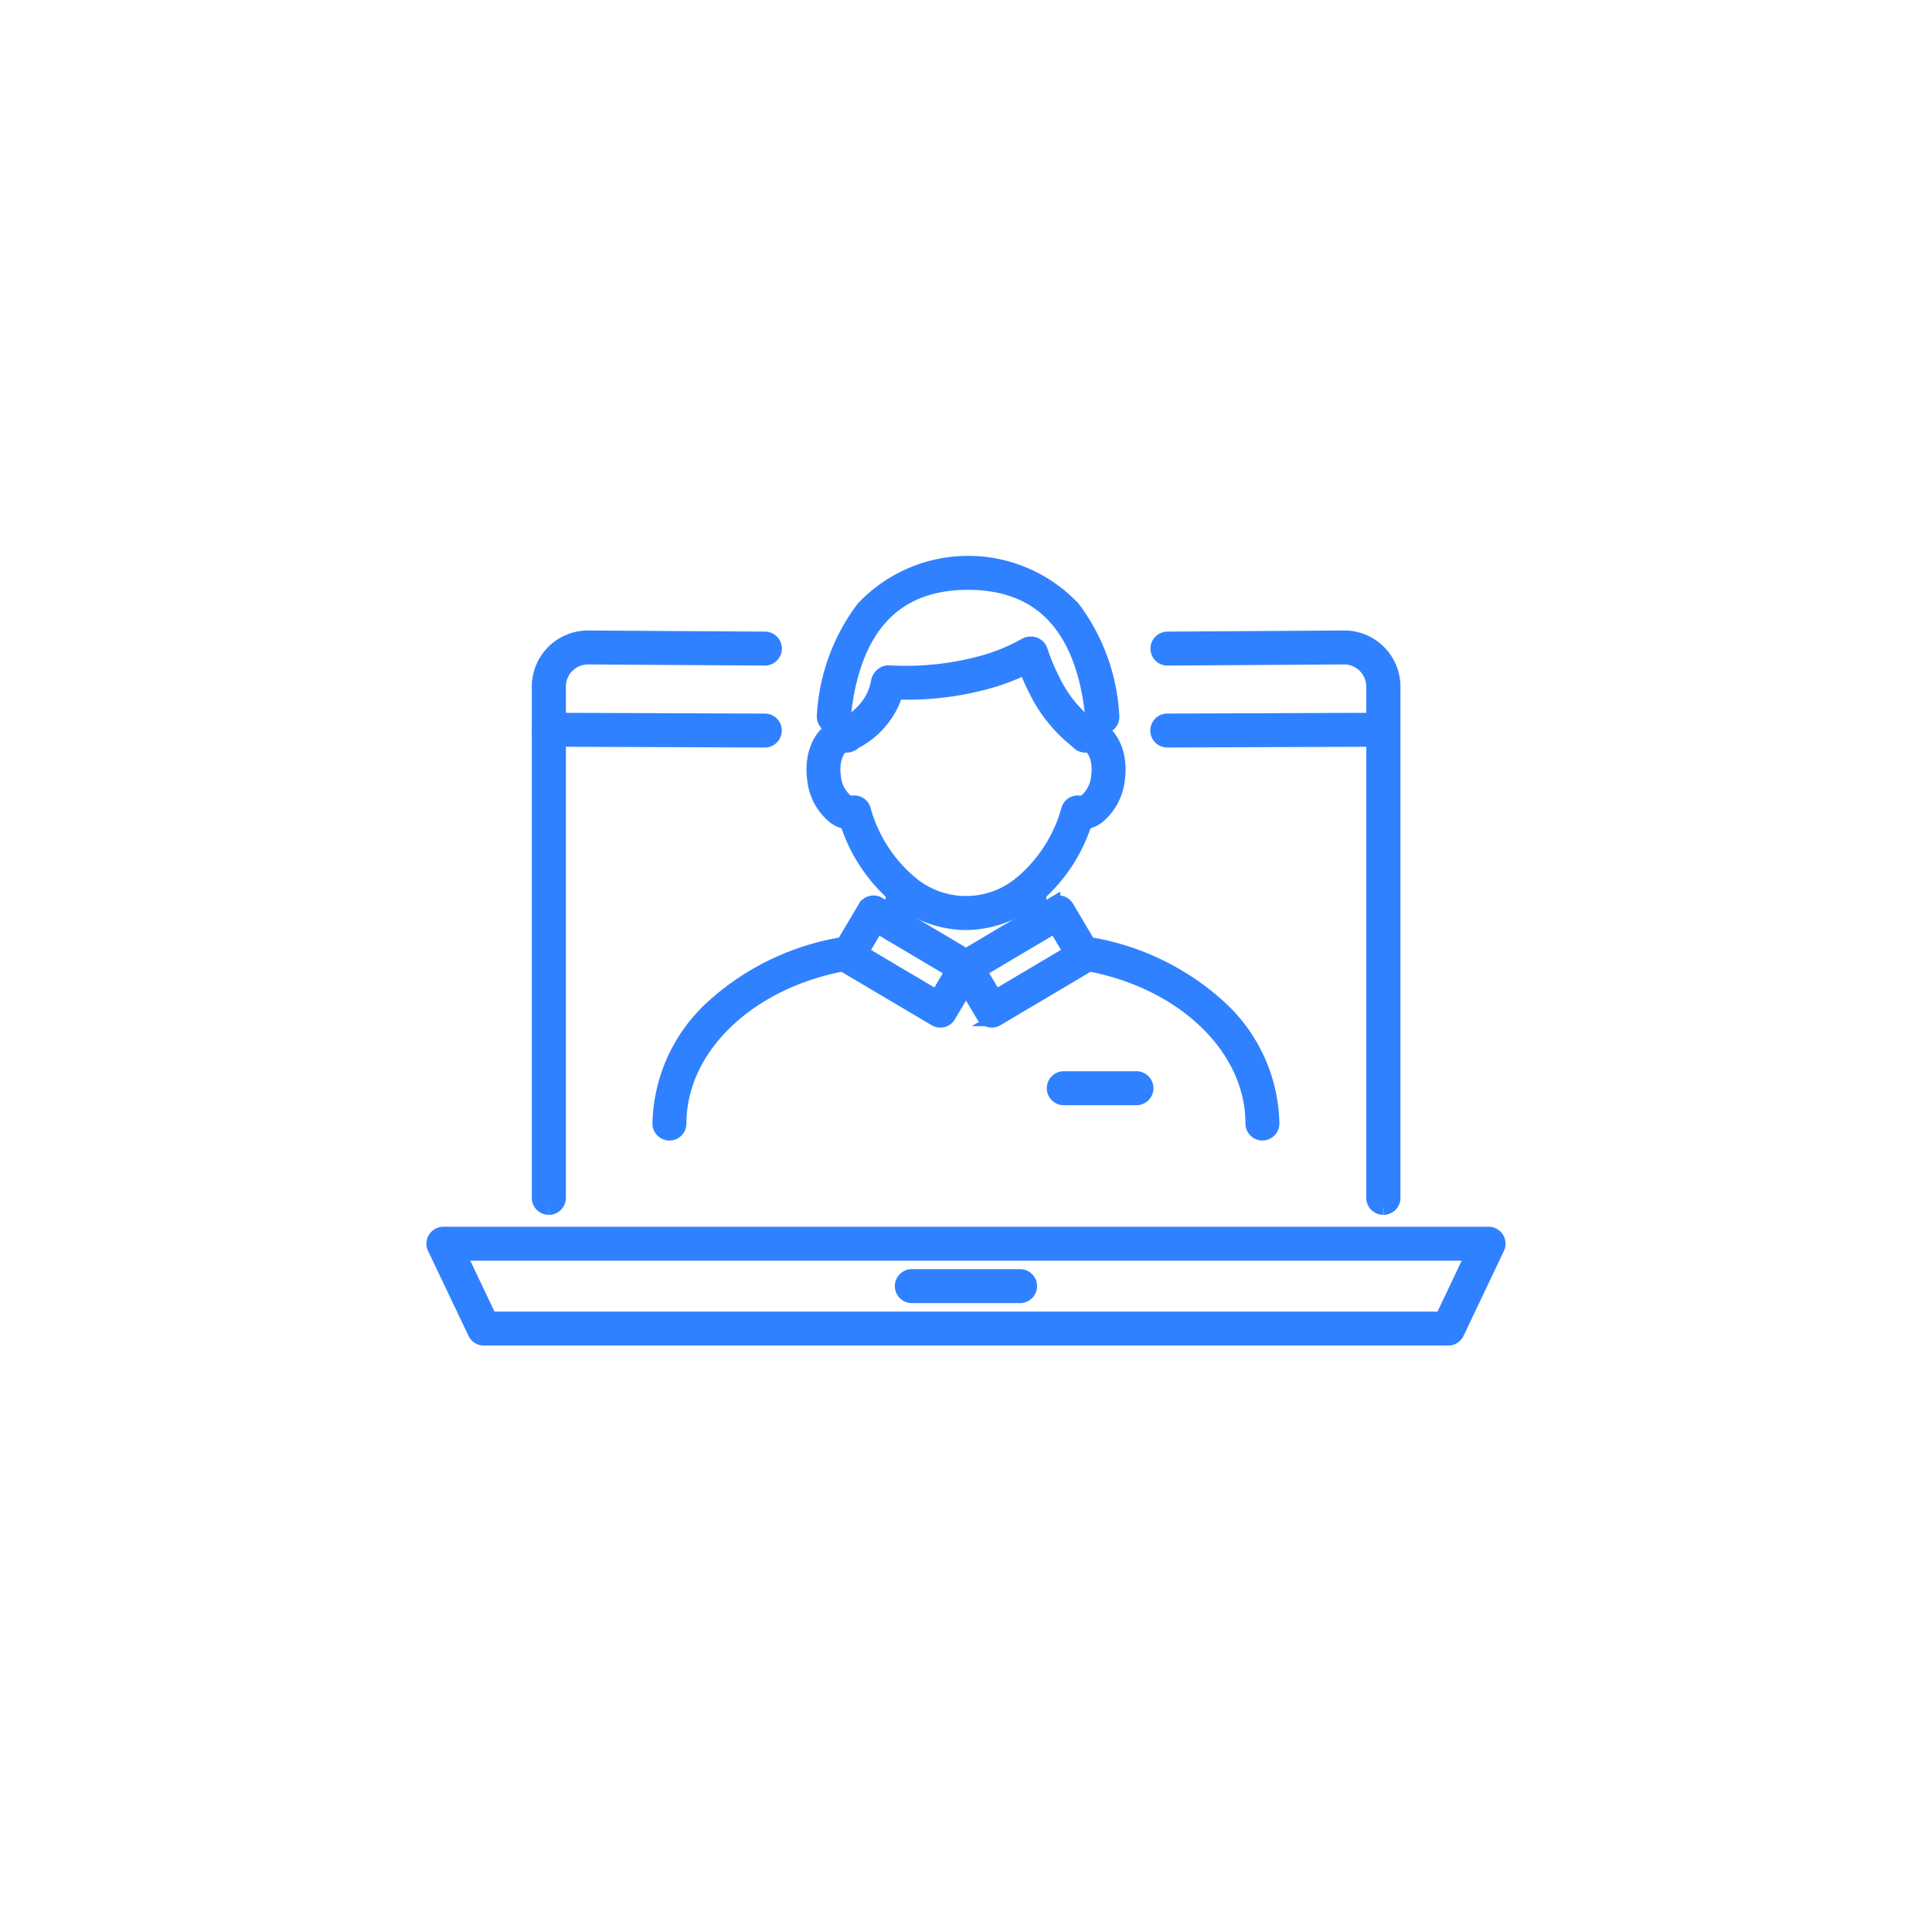 <svg xmlns="http://www.w3.org/2000/svg" xmlns:xlink="http://www.w3.org/1999/xlink" width="70" height="70" viewBox="0 0 70 70">
  <defs>
    <clipPath id="clip-path">
      <rect id="長方形_2039" data-name="長方形 2039" width="40.598" height="32.11" transform="translate(1 -2)" fill="#3081ff" stroke="#3081ff" stroke-width="0.5"/>
    </clipPath>
  </defs>
  <g id="グループ_3185" data-name="グループ 3185" transform="translate(-652 -1114)">
    <rect id="長方形_1961" data-name="長方形 1961" width="70" height="70" rx="10" transform="translate(652 1114)" fill="none" style="mix-blend-mode: multiply;isolation: isolate"/>
    <g id="グループ_3151" data-name="グループ 3151" transform="translate(665.701 1134.391)">
      <g id="グループ_3150" data-name="グループ 3150" clip-path="url(#clip-path)">
        <path id="パス_4296" data-name="パス 4296" d="M317.208,176.856a.365.365,0,0,1-.365-.365c0-2.8-2.61-5.243-6.207-5.814a.365.365,0,0,1,.115-.721,9.238,9.238,0,0,1,4.851,2.263,5.875,5.875,0,0,1,1.971,4.272.365.365,0,0,1-.365.365" transform="translate(-285.169 -156.174)" fill="#3081ff" stroke="#3081ff" stroke-width="0.5"/>
        <path id="パス_4297" data-name="パス 4297" d="M286.674,143.916a.365.365,0,0,1-.323-.194,2.166,2.166,0,0,1-.233-.723l-.093-.675a.365.365,0,0,1,.723-.1l.093.675a1.439,1.439,0,0,0,.155.48.365.365,0,0,1-.322.536" transform="translate(-262.834 -130.405)" fill="#3081ff" stroke="#3081ff" stroke-width="0.5"/>
        <path id="パス_4298" data-name="パス 4298" d="M227.226,143.915a.365.365,0,0,1-.322-.536,1.435,1.435,0,0,0,.155-.48l.093-.675a.365.365,0,1,1,.723.1l-.093.675a2.164,2.164,0,0,1-.233.723.365.365,0,0,1-.323.194" transform="translate(-208.469 -130.404)" fill="#3081ff" stroke="#3081ff" stroke-width="0.5"/>
        <path id="パス_4299" data-name="パス 4299" d="M126.1,176.855a.365.365,0,0,1-.365-.365,5.875,5.875,0,0,1,1.972-4.272,9.237,9.237,0,0,1,4.851-2.263.365.365,0,1,1,.114.721c-3.6.571-6.207,3.016-6.207,5.814a.365.365,0,0,1-.365.365" transform="translate(-115.546 -156.172)" fill="#3081ff" stroke="#3081ff" stroke-width="0.5"/>
        <path id="パス_4300" data-name="パス 4300" d="M200.029,79.856a3.944,3.944,0,0,1-2.452-.887,5.929,5.929,0,0,1-1.865-2.761,1.087,1.087,0,0,1-.443-.188,2.006,2.006,0,0,1-.738-1.33c-.153-.972.262-1.841.946-1.979a.919.919,0,0,1,.268-.015.365.365,0,0,1-.066.727.194.194,0,0,0-.057,0c-.253.051-.465.554-.371,1.151a1.278,1.278,0,0,0,.436.846.294.294,0,0,0,.223.065.364.364,0,0,1,.419.254,5.283,5.283,0,0,0,1.7,2.654,3.108,3.108,0,0,0,4,0,5.283,5.283,0,0,0,1.7-2.654.365.365,0,0,1,.419-.254.294.294,0,0,0,.223-.065,1.277,1.277,0,0,0,.436-.846c.094-.6-.117-1.1-.369-1.151a.2.2,0,0,0-.058,0,.365.365,0,0,1-.066-.727.925.925,0,0,1,.27.015c.682.138,1.1,1.007.944,1.979a2.006,2.006,0,0,1-.738,1.33,1.086,1.086,0,0,1-.443.188,5.929,5.929,0,0,1-1.865,2.761,3.948,3.948,0,0,1-2.453.887" transform="translate(-178.73 -66.799)" fill="#3081ff" stroke="#3081ff" stroke-width="0.5"/>
        <path id="パス_4301" data-name="パス 4301" d="M209.267,5.947a.365.365,0,0,1-.363-.329C208.583,2.374,207.069.73,204.4.73s-4.178,1.645-4.5,4.888a.365.365,0,0,1-.726-.072A7.115,7.115,0,0,1,200.6,1.638a5.243,5.243,0,0,1,7.615,0,7.113,7.113,0,0,1,1.418,3.908.365.365,0,0,1-.327.4l-.036,0" transform="translate(-183.03 0)" fill="#3081ff" stroke="#3081ff" stroke-width="0.5"/>
        <path id="パス_4302" data-name="パス 4302" d="M224.658,37.9c-.221,0-.427-.006-.614-.015a.365.365,0,1,1,.036-.729,10.509,10.509,0,0,0,3.608-.422A6.81,6.81,0,0,0,229,36.167a.365.365,0,1,1,.362.634,7.535,7.535,0,0,1-1.454.629,10.87,10.87,0,0,1-3.25.47" transform="translate(-205.561 -33.19)" fill="#3081ff" stroke="#3081ff" stroke-width="0.5"/>
        <path id="パス_4303" data-name="パス 4303" d="M289.65,39.807a.363.363,0,0,1-.21-.067,5.3,5.3,0,0,1-1.606-1.944,8.564,8.564,0,0,1-.5-1.2.365.365,0,0,1,.692-.233,7.848,7.848,0,0,0,.458,1.094,4.587,4.587,0,0,0,1.379,1.682.365.365,0,0,1-.211.663" transform="translate(-264.02 -33.191)" fill="#3081ff" stroke="#3081ff" stroke-width="0.5"/>
        <path id="パス_4304" data-name="パス 4304" d="M204.884,52.272a.365.365,0,0,1-.152-.7,2.357,2.357,0,0,0,1.116-1.024,2.056,2.056,0,0,0,.193-.568.365.365,0,1,1,.717.133,2.78,2.78,0,0,1-.262.77,3.039,3.039,0,0,1-1.462,1.354.364.364,0,0,1-.151.033" transform="translate(-187.938 -45.656)" fill="#3081ff" stroke="#3081ff" stroke-width="0.5"/>
        <path id="パス_4305" data-name="パス 4305" d="M209.109,156.034a.363.363,0,0,1-.186-.051L205.573,154a.365.365,0,0,1-.128-.5l.932-1.573a.365.365,0,0,1,.5-.128l3.35,1.986a.365.365,0,0,1,.128.5l-.932,1.573a.365.365,0,0,1-.314.179m-2.85-2.478,2.723,1.614.56-.945-2.723-1.614Z" transform="translate(-188.742 -139.444)" fill="#3081ff" stroke="#3081ff" stroke-width="0.5"/>
        <path id="パス_4306" data-name="パス 4306" d="M259.512,156.035a.365.365,0,0,1-.314-.179l-.932-1.572a.365.365,0,0,1,.128-.5l3.35-1.986a.365.365,0,0,1,.5.128l.932,1.573a.365.365,0,0,1-.128.5l-3.35,1.986a.363.363,0,0,1-.186.051m-.432-1.81.56.945,2.723-1.614-.56-.945Z" transform="translate(-237.281 -139.445)" fill="#3081ff" stroke="#3081ff" stroke-width="0.5"/>
        <path id="パス_4307" data-name="パス 4307" d="M304.914,231.049h-2.634a.365.365,0,1,1,0-.73h2.634a.365.365,0,0,1,0,.73" transform="translate(-277.439 -211.646)" fill="#3081ff" stroke="#3081ff" stroke-width="0.5"/>
        <path id="パス_4308" data-name="パス 4308" d="M356.35,54.015a.365.365,0,0,1-.365-.365V35.127a1.054,1.054,0,0,0-1.053-1.053l-6.4.041h0a.365.365,0,0,1,0-.73l6.407-.041a1.785,1.785,0,0,1,1.785,1.783V53.651a.365.365,0,0,1-.365.365" transform="translate(-319.934 -30.641)" fill="#3081ff" stroke="#3081ff" stroke-width="0.5"/>
        <path id="パス_4309" data-name="パス 4309" d="M72.111,54.015a.365.365,0,0,1-.365-.365V35.127a1.785,1.785,0,0,1,1.783-1.783l6.413.041a.365.365,0,0,1,0,.73h0l-6.41-.041a1.054,1.054,0,0,0-1.051,1.053V53.651a.365.365,0,0,1-.365.365" transform="translate(-65.929 -30.641)" fill="#3081ff" stroke="#3081ff" stroke-width="0.5"/>
        <path id="パス_4310" data-name="パス 4310" d="M348.525,70.875a.365.365,0,0,1,0-.73l7.825-.029h0a.365.365,0,0,1,0,.73l-7.825.029Z" transform="translate(-319.934 -64.432)" fill="#3081ff" stroke="#3081ff" stroke-width="0.5"/>
        <path id="パス_4311" data-name="パス 4311" d="M79.939,70.875h0l-7.828-.029a.365.365,0,0,1,0-.73h0l7.828.029a.365.365,0,0,1,0,.73" transform="translate(-65.929 -64.432)" fill="#3081ff" stroke="#3081ff" stroke-width="0.5"/>
        <path id="パス_4312" data-name="パス 4312" d="M36.771,303.607H1.827A.365.365,0,0,1,1.5,303.4L.035,300.325a.365.365,0,0,1,.329-.522H38.233a.365.365,0,0,1,.329.522L37.1,303.4a.365.365,0,0,1-.329.208m-34.713-.73H36.54l1.115-2.345H.942Z" transform="translate(2 -275.497)" fill="#3081ff" stroke="#3081ff" stroke-width="0.5"/>
        <path id="パス_4313" data-name="パス 4313" d="M238.3,319.493h-3.923a.365.365,0,1,1,0-.73H238.3a.365.365,0,0,1,0,.73" transform="translate(-215.041 -292.92)" fill="#3081ff" stroke="#3081ff" stroke-width="0.5"/>
      </g>
    </g>
  </g>
</svg>
